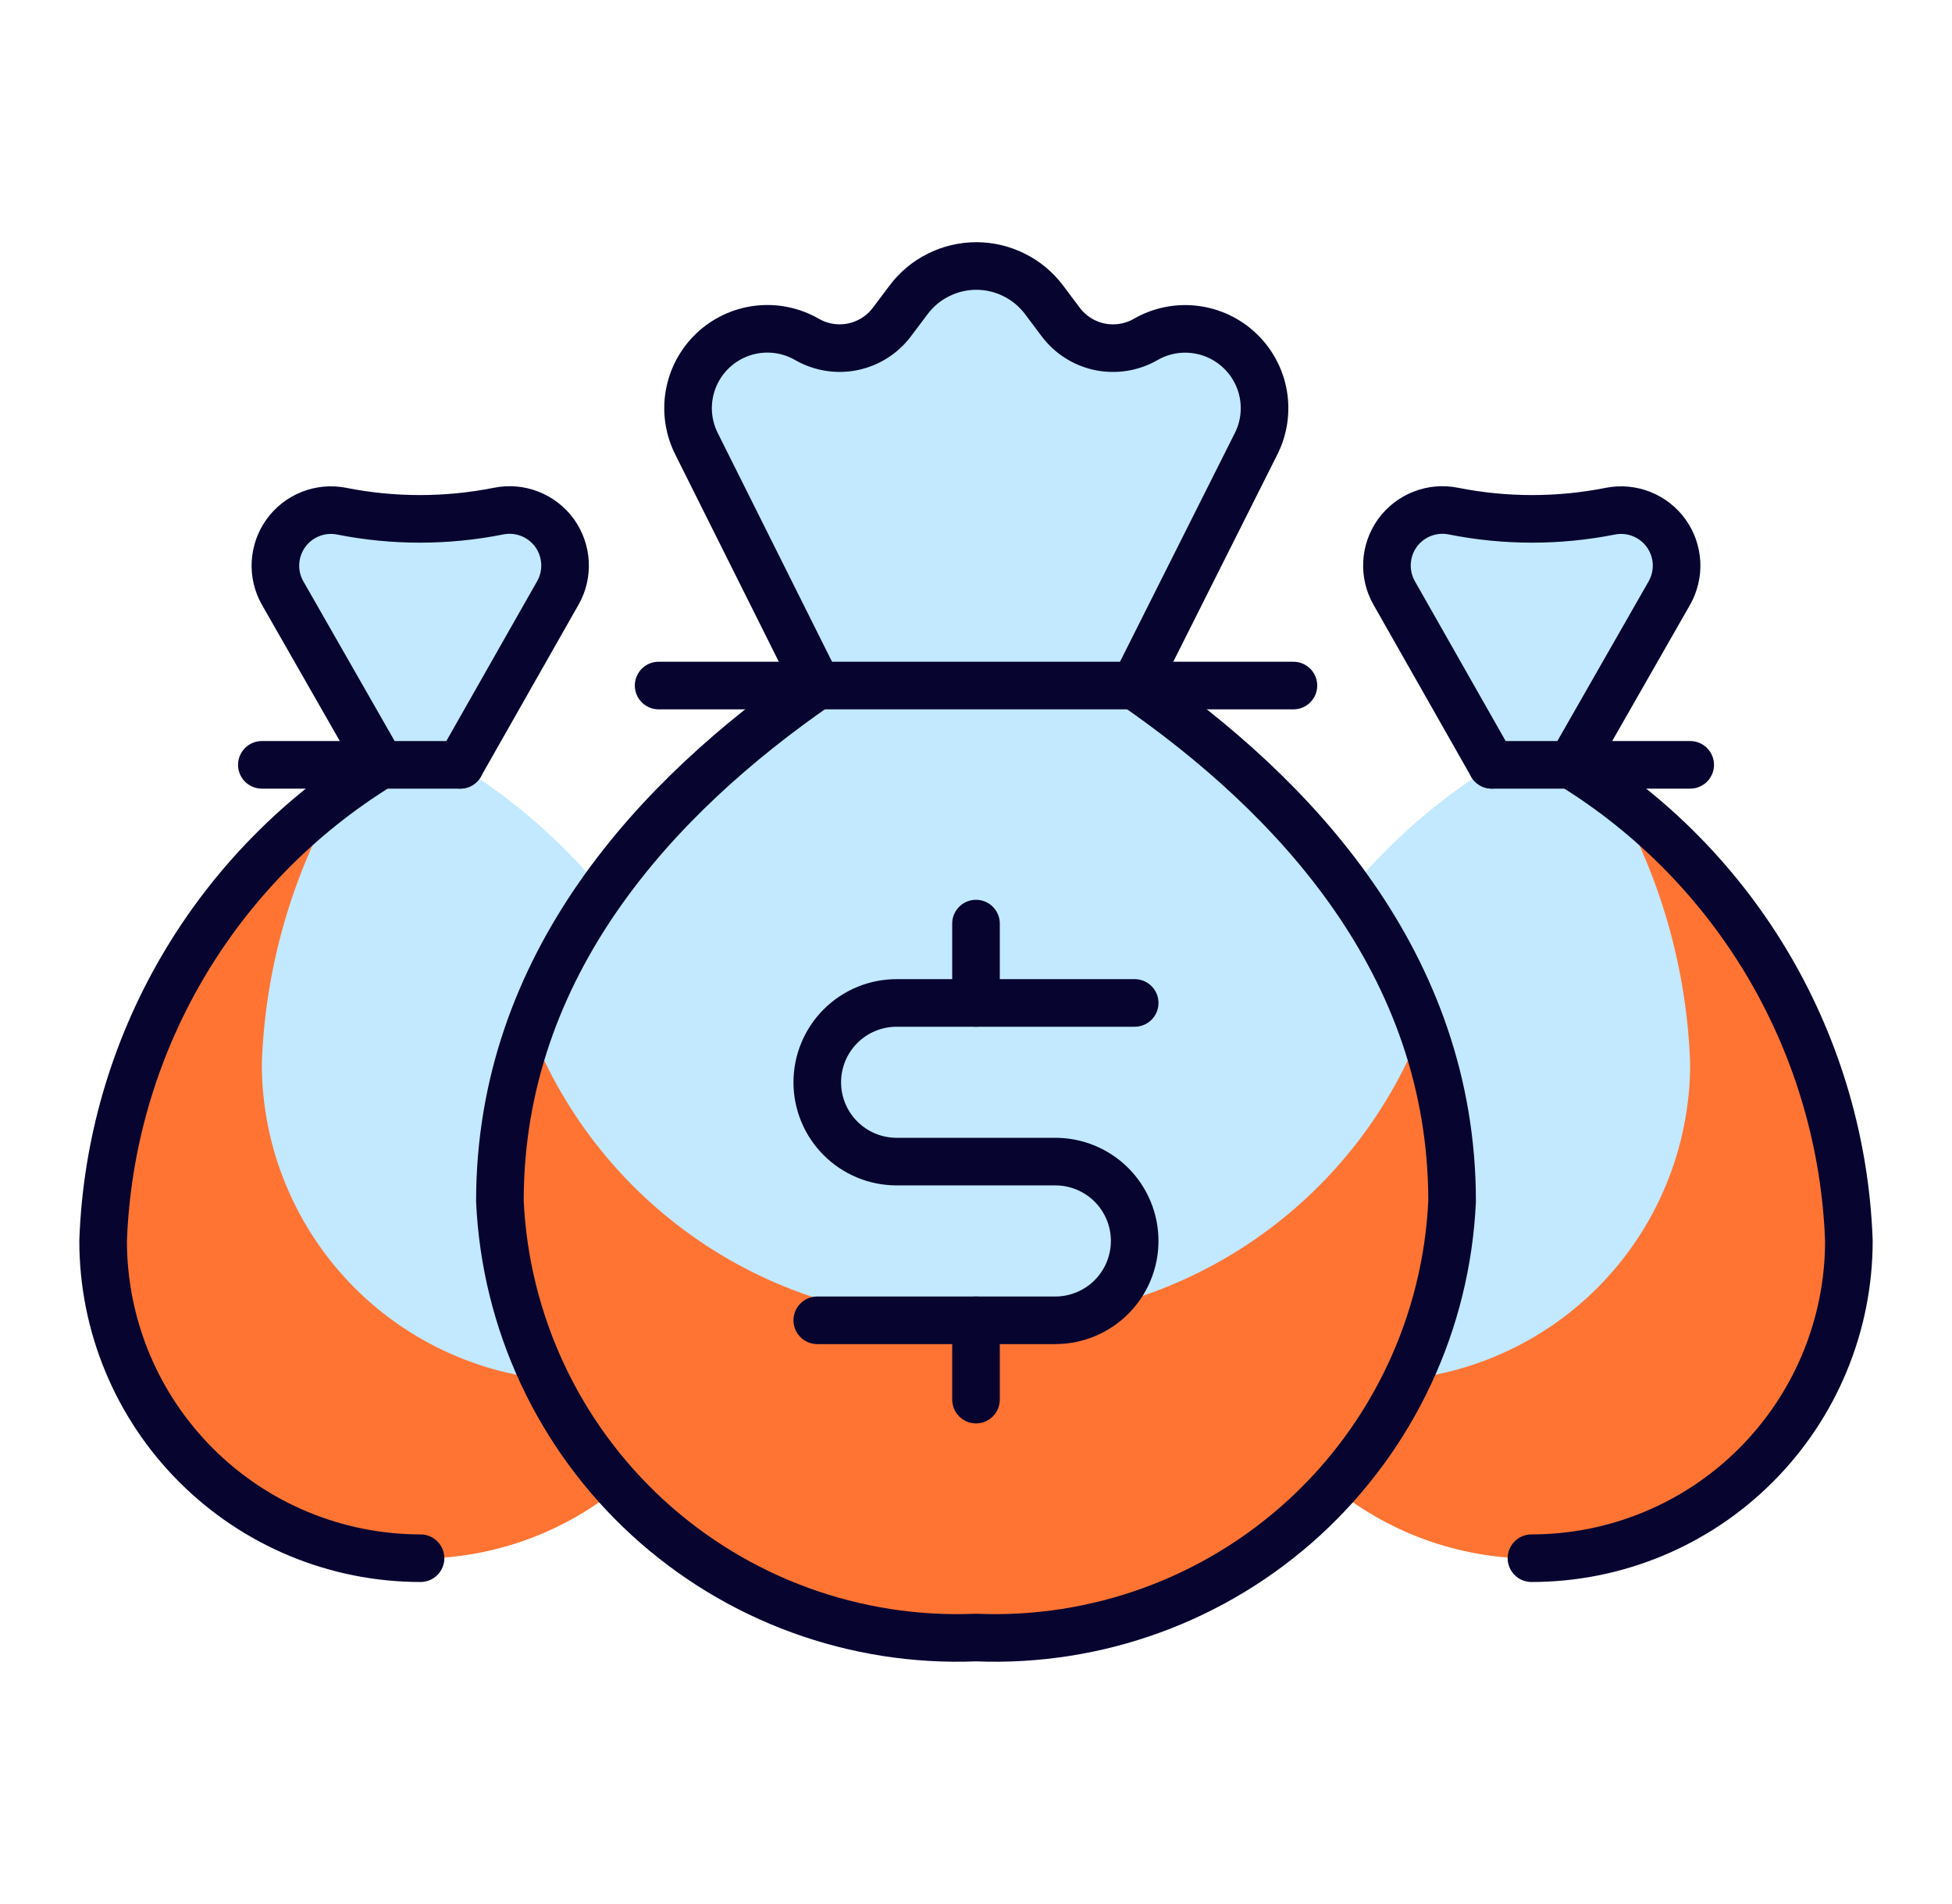 <svg width="41" height="40" viewBox="0 0 41 40" fill="none" xmlns="http://www.w3.org/2000/svg">
<g id="Money Bag 1">
<path id="Vector" d="M8.833 32.735C7.065 32.735 5.369 32.033 4.119 30.782C2.868 29.532 2.166 27.837 2.166 26.068C2.238 24.05 2.808 22.08 3.826 20.335C4.844 18.591 6.278 17.125 7.999 16.068L5.936 12.458C5.826 12.265 5.774 12.044 5.786 11.822C5.798 11.6 5.873 11.386 6.002 11.205C6.131 11.024 6.309 10.884 6.516 10.801C6.722 10.718 6.947 10.696 7.166 10.737C8.258 10.955 9.382 10.955 10.474 10.737C10.694 10.693 10.921 10.713 11.129 10.795C11.337 10.877 11.518 11.017 11.649 11.198C11.779 11.38 11.855 11.595 11.867 11.819C11.879 12.042 11.827 12.264 11.716 12.458L9.666 16.068H9.613C11.335 17.124 12.769 18.59 13.787 20.335C14.805 22.08 15.375 24.05 15.446 26.068C15.446 27.837 14.744 29.532 13.493 30.782C12.243 32.033 10.547 32.735 8.779 32.735H8.833Z" fill="#C2E9FF"/>
<path id="Vector_2" d="M2.166 26.068C2.232 24.228 2.712 22.425 3.571 20.796C4.43 19.167 5.646 17.752 7.128 16.658C6.128 18.392 5.569 20.345 5.499 22.345C5.499 24.108 6.198 25.8 7.443 27.05C8.687 28.299 10.376 29.005 12.139 29.012C13.15 29.011 14.147 28.779 15.055 28.333C14.528 29.81 13.497 31.053 12.142 31.841C10.788 32.63 9.198 32.914 7.654 32.643C6.11 32.371 4.712 31.562 3.708 30.359C2.703 29.156 2.157 27.636 2.166 26.068Z" fill="#FF7433"/>
<path id="Vector_3" d="M8.833 32.735C7.065 32.735 5.369 32.033 4.119 30.782C2.868 29.532 2.166 27.837 2.166 26.068C2.238 24.05 2.808 22.08 3.826 20.335C4.844 18.591 6.278 17.125 7.999 16.068L5.936 12.458C5.826 12.265 5.774 12.044 5.786 11.822C5.798 11.6 5.873 11.386 6.002 11.205C6.131 11.024 6.309 10.884 6.516 10.801C6.722 10.718 6.947 10.696 7.166 10.737C8.258 10.955 9.382 10.955 10.474 10.737C10.694 10.693 10.921 10.713 11.129 10.795C11.337 10.877 11.518 11.017 11.649 11.198C11.779 11.38 11.855 11.595 11.867 11.819C11.879 12.042 11.827 12.264 11.716 12.458L9.666 16.068" stroke="#070530" stroke-linecap="round" stroke-linejoin="round"/>
<path id="Vector_4" d="M5.5 16.068H9.667" stroke="#070530" stroke-linecap="round" stroke-linejoin="round"/>
<path id="Vector_5" d="M32.166 32.735C33.934 32.735 35.63 32.033 36.88 30.782C38.13 29.532 38.833 27.837 38.833 26.068C38.761 24.05 38.19 22.08 37.172 20.335C36.155 18.591 34.721 17.125 32.999 16.068L35.063 12.458C35.172 12.265 35.224 12.044 35.213 11.822C35.201 11.6 35.126 11.386 34.997 11.205C34.868 11.024 34.689 10.884 34.483 10.801C34.277 10.718 34.051 10.696 33.833 10.737C32.741 10.955 31.616 10.955 30.524 10.737C30.305 10.693 30.078 10.713 29.869 10.795C29.661 10.877 29.481 11.017 29.35 11.198C29.219 11.38 29.143 11.595 29.131 11.819C29.119 12.042 29.172 12.264 29.283 12.458L31.333 16.068H31.386C29.664 17.124 28.23 18.59 27.212 20.335C26.194 22.08 25.624 24.05 25.553 26.068C25.553 27.837 26.255 29.532 27.505 30.782C28.756 32.033 30.451 32.735 32.219 32.735H32.166Z" fill="#C2E9FF"/>
<path id="Vector_6" d="M38.834 26.068C38.768 24.228 38.288 22.425 37.428 20.796C36.569 19.167 35.354 17.752 33.872 16.658C34.872 18.392 35.431 20.345 35.5 22.345C35.5 24.108 34.802 25.8 33.557 27.05C32.313 28.299 30.624 29.005 28.86 29.012C27.85 29.011 26.853 28.779 25.945 28.333C26.471 29.81 27.503 31.053 28.858 31.841C30.212 32.63 31.802 32.914 33.346 32.643C34.89 32.371 36.288 31.562 37.292 30.359C38.296 29.156 38.843 27.636 38.834 26.068Z" fill="#FF7433"/>
<path id="Vector_7" d="M32.167 32.735C33.935 32.735 35.631 32.033 36.881 30.782C38.131 29.532 38.834 27.837 38.834 26.068C38.762 24.05 38.191 22.08 37.174 20.335C36.156 18.591 34.722 17.125 33.001 16.068L35.064 12.458C35.173 12.265 35.225 12.044 35.214 11.822C35.202 11.6 35.127 11.386 34.998 11.205C34.869 11.024 34.691 10.884 34.484 10.801C34.278 10.718 34.052 10.696 33.834 10.737C32.742 10.955 31.617 10.955 30.526 10.737C30.306 10.693 30.079 10.713 29.871 10.795C29.662 10.877 29.482 11.017 29.351 11.198C29.22 11.38 29.145 11.595 29.133 11.819C29.121 12.042 29.173 12.264 29.284 12.458L31.334 16.068" stroke="#070530" stroke-linecap="round" stroke-linejoin="round"/>
<path id="Vector_8" d="M35.501 16.068H31.334" stroke="#070530" stroke-linecap="round" stroke-linejoin="round"/>
<path id="Vector_9" d="M23.833 14.402C27.167 16.71 30.5 20.235 30.5 25.235C30.384 27.775 29.267 30.166 27.393 31.884C25.519 33.602 23.04 34.507 20.5 34.402C17.96 34.507 15.481 33.602 13.607 31.884C11.733 30.166 10.616 27.775 10.5 25.235C10.5 20.235 13.833 16.71 17.167 14.402L14.635 9.333C14.471 9.013 14.415 8.648 14.476 8.294C14.537 7.939 14.71 7.614 14.971 7.366C15.232 7.118 15.566 6.961 15.923 6.919C16.281 6.877 16.642 6.952 16.953 7.132C17.244 7.298 17.586 7.353 17.914 7.285C18.242 7.217 18.534 7.032 18.735 6.763L19.082 6.302C19.247 6.08 19.462 5.9 19.71 5.777C19.957 5.653 20.23 5.588 20.507 5.588C20.783 5.588 21.056 5.653 21.303 5.777C21.551 5.9 21.766 6.08 21.932 6.302L22.278 6.763C22.479 7.032 22.772 7.218 23.1 7.286C23.429 7.353 23.771 7.299 24.062 7.132C24.373 6.952 24.734 6.878 25.091 6.921C25.448 6.963 25.781 7.12 26.042 7.368C26.302 7.615 26.476 7.94 26.537 8.295C26.597 8.649 26.542 9.013 26.378 9.333L23.833 14.402Z" fill="#C2E9FF"/>
<path id="Vector_10" d="M20.5 27.73C18.493 27.813 16.51 27.265 14.83 26.164C13.15 25.062 11.857 23.462 11.133 21.588C10.712 22.759 10.498 23.993 10.5 25.237C10.616 27.776 11.733 30.167 13.607 31.885C15.482 33.603 17.96 34.508 20.5 34.403C23.04 34.508 25.518 33.603 27.393 31.885C29.267 30.167 30.384 27.776 30.5 25.237C30.503 23.993 30.288 22.759 29.867 21.588C29.143 23.462 27.85 25.062 26.17 26.164C24.49 27.265 22.507 27.813 20.5 27.73Z" fill="#FF7433"/>
<path id="Vector_11" d="M23.833 14.402C27.167 16.71 30.5 20.235 30.5 25.235C30.384 27.775 29.267 30.166 27.393 31.884C25.519 33.602 23.04 34.507 20.5 34.402C17.96 34.507 15.481 33.602 13.607 31.884C11.733 30.166 10.616 27.775 10.5 25.235C10.5 20.235 13.833 16.71 17.167 14.402L14.635 9.333C14.471 9.013 14.415 8.648 14.476 8.294C14.537 7.939 14.71 7.614 14.971 7.366C15.232 7.118 15.566 6.961 15.923 6.919C16.281 6.877 16.642 6.952 16.953 7.132C17.244 7.298 17.586 7.353 17.914 7.285C18.242 7.217 18.534 7.032 18.735 6.763L19.082 6.302C19.247 6.08 19.462 5.9 19.71 5.777C19.957 5.653 20.23 5.588 20.507 5.588C20.783 5.588 21.056 5.653 21.303 5.777C21.551 5.9 21.766 6.08 21.932 6.302L22.278 6.763C22.479 7.032 22.772 7.218 23.1 7.286C23.429 7.353 23.771 7.299 24.062 7.132C24.373 6.952 24.734 6.878 25.091 6.921C25.448 6.963 25.781 7.12 26.042 7.368C26.302 7.615 26.476 7.94 26.537 8.295C26.597 8.649 26.542 9.013 26.378 9.333L23.833 14.402Z" stroke="#070530" stroke-linecap="round" stroke-linejoin="round"/>
<path id="Vector_12" d="M13.834 14.402H27.167" stroke="#070530" stroke-linecap="round" stroke-linejoin="round"/>
<path id="Vector_13" d="M20.5 27.737V29.403" stroke="#070530" stroke-linecap="round" stroke-linejoin="round"/>
<path id="Vector_14" d="M20.5 19.403V21.07" stroke="#070530" stroke-linecap="round" stroke-linejoin="round"/>
<path id="Vector_15" d="M17.166 27.737H22.166C22.608 27.737 23.032 27.561 23.345 27.248C23.657 26.936 23.833 26.512 23.833 26.07C23.833 25.628 23.657 25.204 23.345 24.891C23.032 24.579 22.608 24.403 22.166 24.403H18.833C18.391 24.403 17.967 24.228 17.654 23.915C17.342 23.603 17.166 23.179 17.166 22.737C17.166 22.295 17.342 21.871 17.654 21.558C17.967 21.245 18.391 21.07 18.833 21.07H23.833" stroke="#070530" stroke-linecap="round" stroke-linejoin="round"/>
</g>
</svg>
